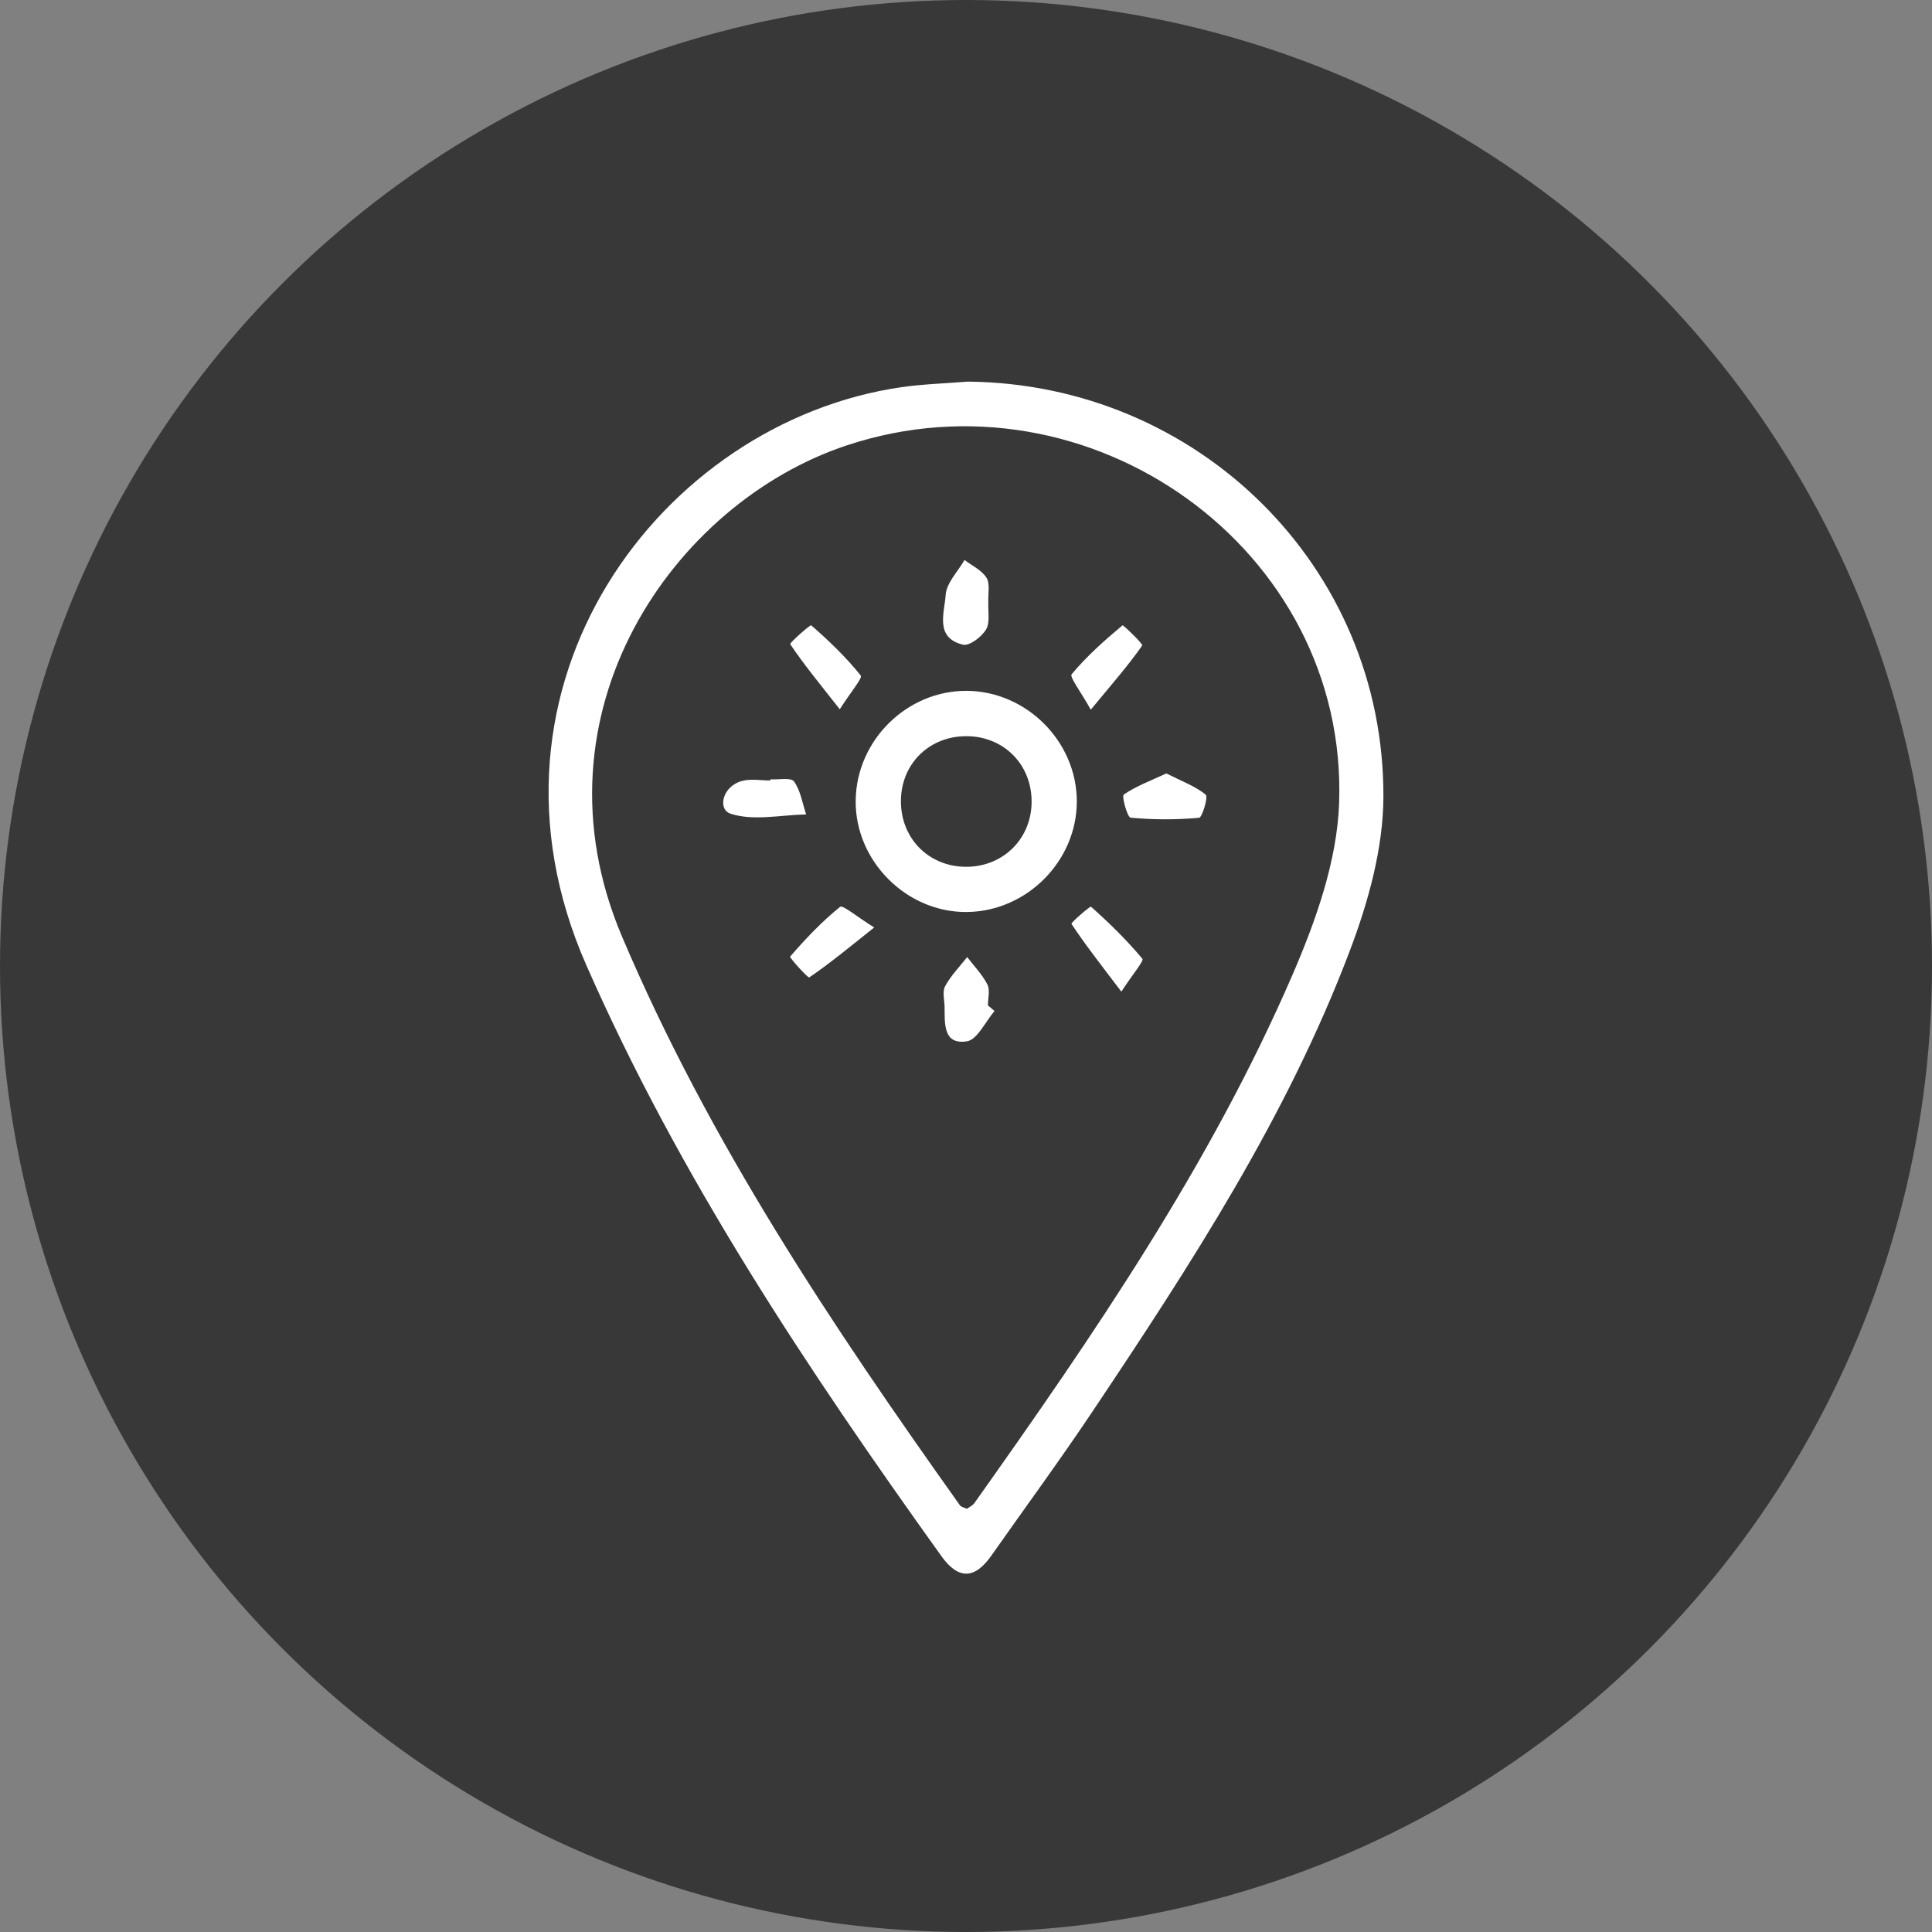 <svg width="81" height="81" viewBox="0 0 81 81" fill="none" xmlns="http://www.w3.org/2000/svg">
<rect x="0" y="0" width="81" height="81" fill="#808080" stroke="none"/>
<circle cx="40.5" cy="40.5" r="40.5" fill="#383838"/>
<g clip-path="url(#clip0_264_882)">
<path d="M40.571 16C50.219 16.086 58.037 23.762 58 33.414C57.991 35.567 57.368 37.812 56.595 39.852C53.963 46.813 49.923 53.022 45.807 59.172C44.437 61.221 42.976 63.209 41.559 65.226C40.869 66.208 40.182 66.238 39.47 65.244C33.838 57.381 28.491 49.36 24.575 40.45C19.418 28.713 27.732 17.7 37.773 16.236C38.698 16.101 39.639 16.076 40.571 16ZM40.538 63.259C40.638 63.184 40.778 63.122 40.854 63.015C45.852 55.969 50.739 48.841 54.184 40.879C55.166 38.608 56.057 36.102 56.143 33.673C56.52 23.013 45.663 15.294 35.494 18.675C28.235 21.088 22.1 29.891 26.076 39.261C29.726 47.862 34.869 55.556 40.25 63.117C40.3 63.182 40.417 63.2 40.538 63.258V63.259Z" fill="white"/>
<path d="M45.146 33.585C45.154 36.082 43.067 38.198 40.56 38.236C38.011 38.275 35.832 36.089 35.875 33.539C35.916 31.026 38.032 28.948 40.533 28.964C43.035 28.981 45.137 31.084 45.146 33.585ZM40.48 36.341C42.011 36.355 43.201 35.221 43.249 33.704C43.3 32.108 42.127 30.879 40.539 30.865C38.999 30.851 37.82 31.973 37.773 33.498C37.723 35.096 38.893 36.325 40.48 36.341Z" fill="white"/>
<path d="M35.208 29.736C34.342 28.636 33.695 27.849 33.13 27.007C33.097 26.956 33.97 26.182 34.01 26.217C34.754 26.864 35.471 27.553 36.087 28.321C36.172 28.427 35.678 28.998 35.208 29.736Z" fill="white"/>
<path d="M45.731 29.754C45.297 28.971 44.832 28.383 44.93 28.266C45.561 27.512 46.305 26.85 47.062 26.217C47.089 26.195 47.93 26.998 47.887 27.063C47.307 27.895 46.634 28.663 45.731 29.754Z" fill="white"/>
<path d="M36.652 38.885C35.553 39.757 34.769 40.41 33.928 40.978C33.874 41.014 33.093 40.145 33.126 40.107C33.771 39.361 34.456 38.637 35.223 38.019C35.332 37.932 35.905 38.421 36.652 38.885Z" fill="white"/>
<path d="M47.013 41.575C46.149 40.436 45.499 39.607 44.921 38.733C44.891 38.688 45.703 37.983 45.739 38.013C46.504 38.693 47.24 39.412 47.895 40.197C47.968 40.284 47.506 40.818 47.013 41.575Z" fill="white"/>
<path d="M41.436 25.237C41.416 25.632 41.518 26.096 41.34 26.394C41.154 26.704 40.64 27.094 40.371 27.028C39.18 26.739 39.599 25.683 39.648 24.941C39.681 24.438 40.159 23.964 40.438 23.477C40.754 23.72 41.163 23.905 41.359 24.223C41.517 24.478 41.419 24.892 41.436 25.237Z" fill="white"/>
<path d="M32.296 32.674C32.639 32.695 33.162 32.587 33.289 32.763C33.565 33.147 33.641 33.675 33.798 34.145C32.732 34.166 31.587 34.428 30.631 34.115C30.074 33.933 30.28 32.956 31.12 32.739C31.489 32.643 31.902 32.722 32.295 32.722L32.296 32.674Z" fill="white"/>
<path d="M48.898 32.427C49.538 32.75 50.105 32.958 50.551 33.316C50.661 33.404 50.404 34.274 50.271 34.286C49.316 34.373 48.355 34.371 47.4 34.281C47.265 34.268 47.02 33.376 47.114 33.312C47.63 32.958 48.236 32.735 48.898 32.427Z" fill="white"/>
<path d="M41.696 42.387C41.312 42.832 40.976 43.592 40.535 43.659C39.537 43.809 39.611 42.911 39.602 42.22C39.598 41.925 39.501 41.574 39.625 41.346C39.866 40.903 40.233 40.528 40.549 40.125C40.839 40.505 41.184 40.857 41.397 41.276C41.516 41.511 41.419 41.856 41.419 42.151L41.696 42.387Z" fill="white"/>
</g>
<defs>
<clipPath id="clip0_264_882">
<rect width="35" height="49.976" fill="white" transform="translate(23 16)"/>
</clipPath>
</defs>
</svg>

